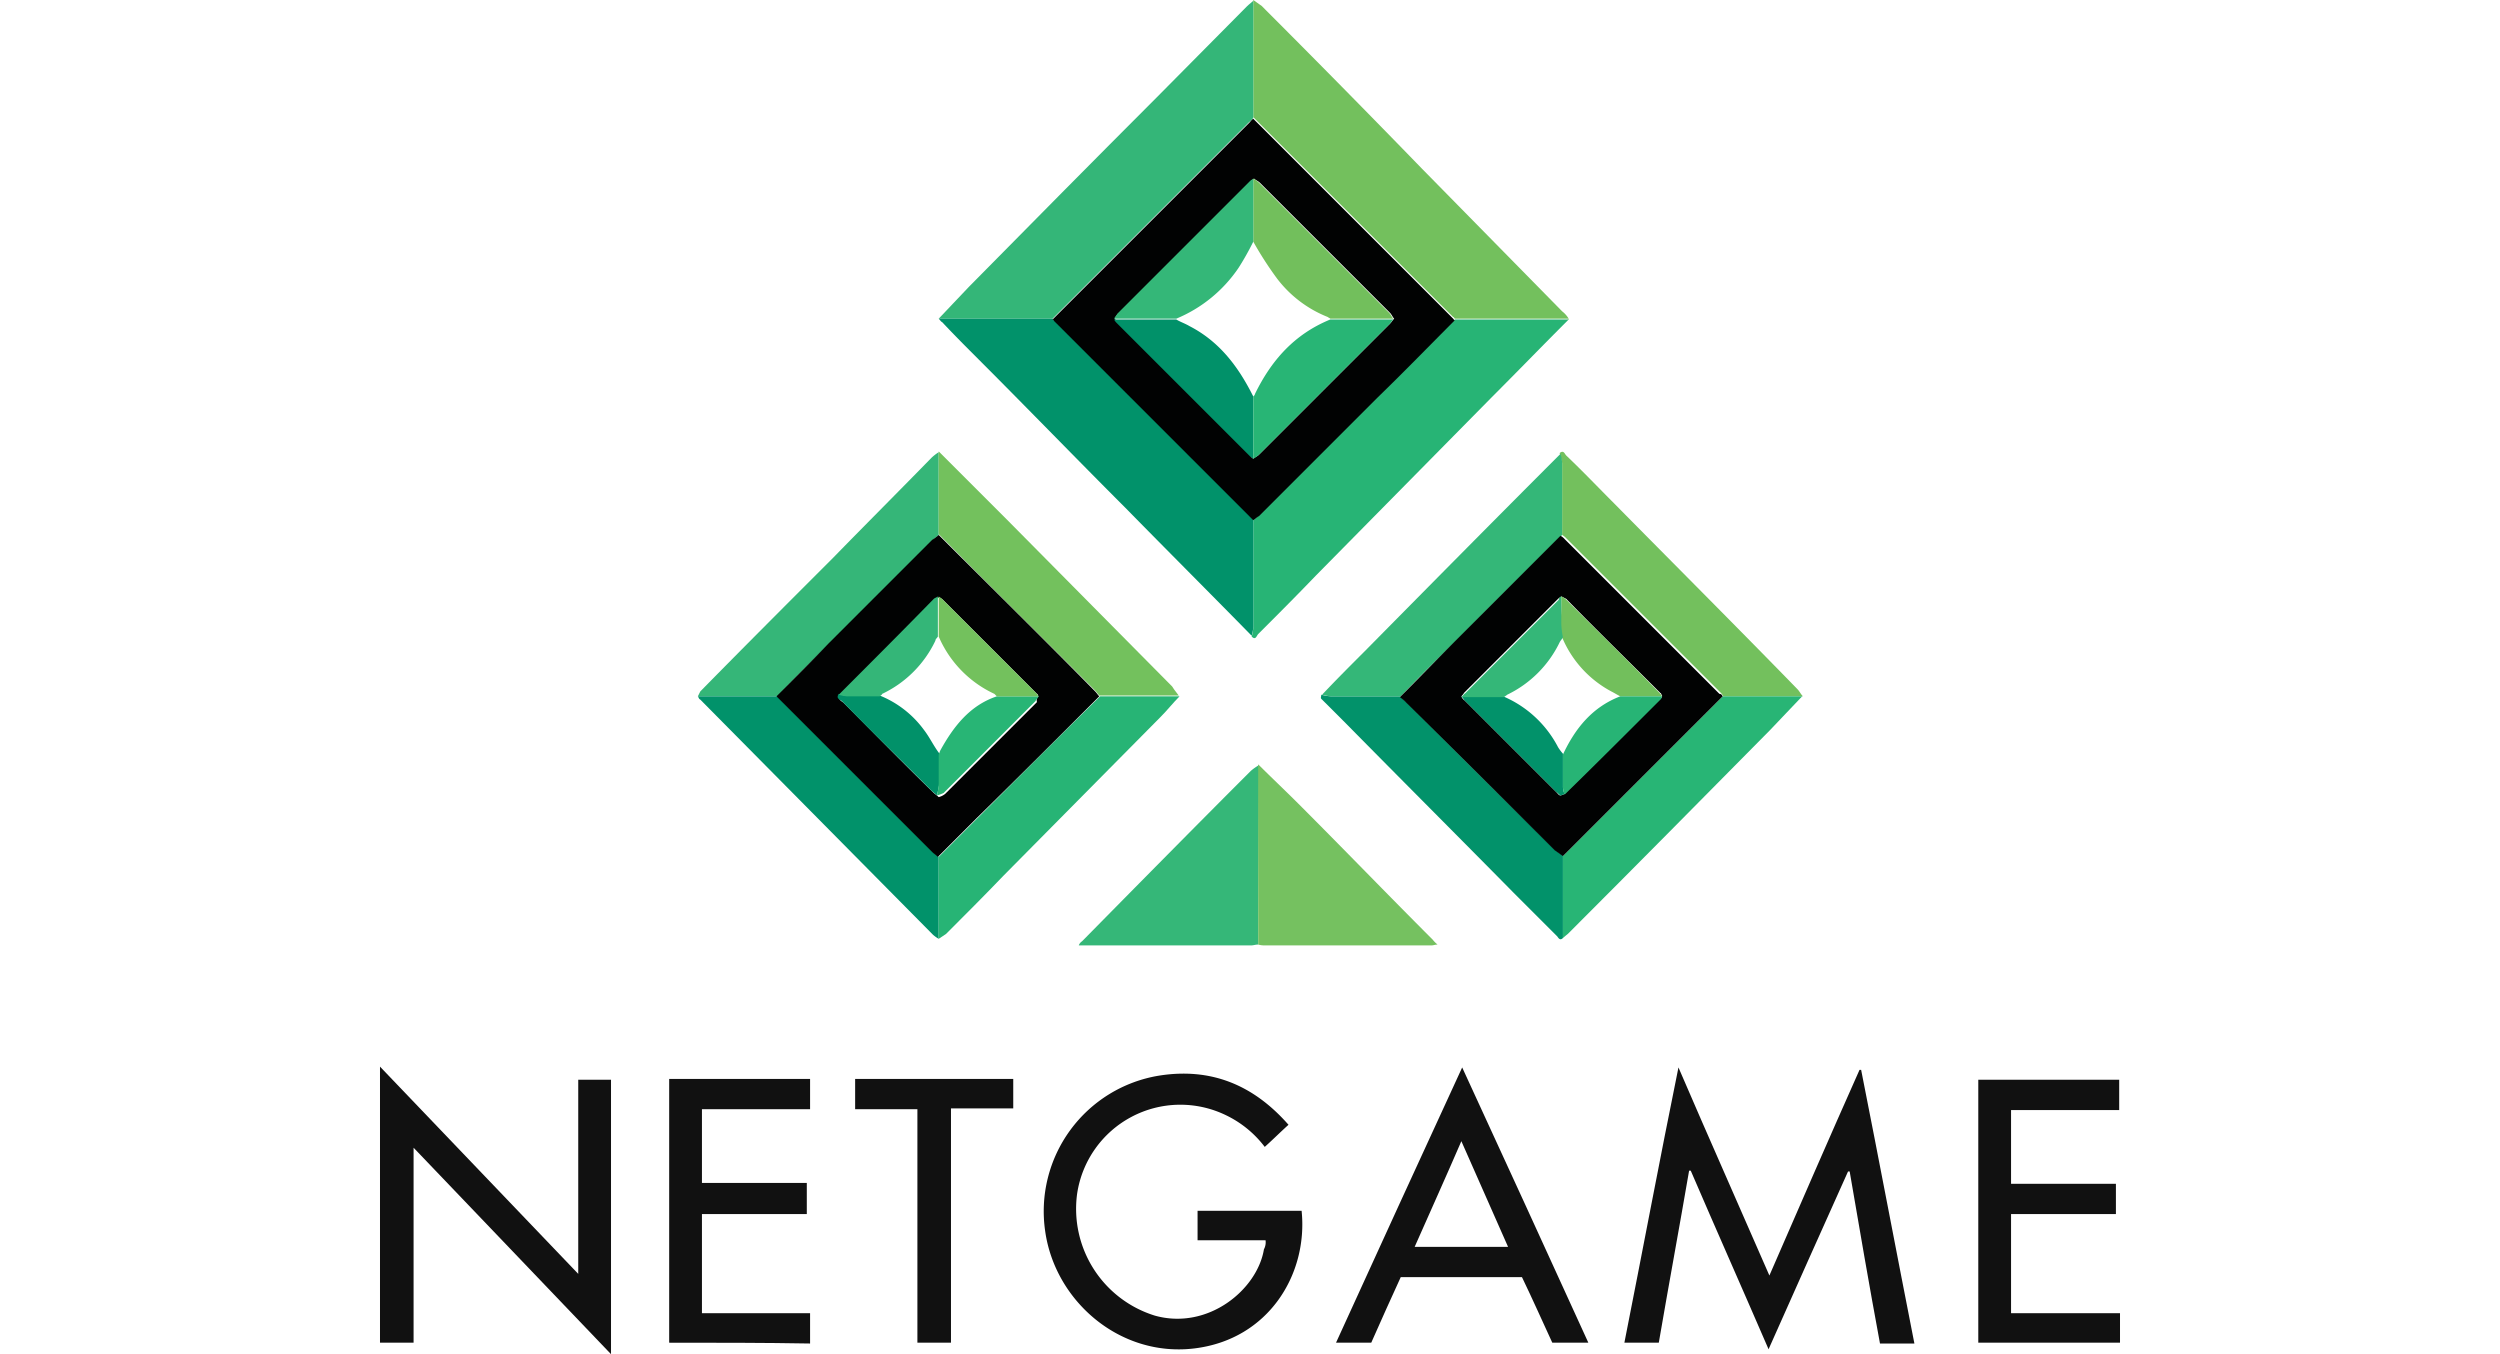 <?xml version="1.0"?>
<svg xmlns="http://www.w3.org/2000/svg" viewBox="0 0 212.4 165.3" width="240" height="130"><defs><style>.cls-1{fill:#27b475;}.cls-2{fill:#73c05d;}.cls-3{fill:#34b678;}.cls-4{fill:#01926a;}.cls-5{fill:#111;}.cls-6{fill:#35b678;}.cls-7{fill:#02926a;}.cls-8{fill:#35b778;}.cls-9{fill:#75c160;}.cls-10{fill:#73c15d;}.cls-11{fill:#34b778;}.cls-12{fill:#28b575;}.cls-13{fill:#010202;}.cls-14{fill:#72bf5c;}.cls-15{fill:#019169;}</style></defs><g id="&#x421;&#x43B;&#x43E;&#x439;_2" data-name="&#x421;&#x43B;&#x43E;&#x439; 2"><g id="Layer_1" data-name="Layer 1"><path class="cls-1" d="M145,39.1c-3.1,3.1-6.2,6.3-9.3,9.4L114.2,70.3c-2.3,2.4-4.7,4.8-7,7.1-.2.2-.3.8-.8.3a4.25,4.25,0,0,0,.2-1.1V63.5c.2-.2.5-.4.7-.6l14.5-14.5,9.4-9.4h13.9C145.1,38.9,145.1,39,145,39.1Z"/><path class="cls-2" d="M145.1,38.9H131.2c-.1-.1-.1-.2-.2-.2L107.2,14.9l-.6-.6V0c.3.2.7.5,1,.7,6.6,6.6,13.1,13.2,19.6,19.9L144.3,38A3.24,3.24,0,0,1,145.1,38.9Z"/><path class="cls-3" d="M106.6.1V14.4c-.2.2-.3.4-.5.5l-24,24H68.2c1.2-1.3,2.5-2.6,3.7-3.9,7.6-7.7,15.2-15.4,22.9-23.1,3.7-3.7,7.3-7.4,11-11.1C106.1.5,106.4.3,106.6.1Z"/><path class="cls-4" d="M68.2,38.9H82.1c.1.1.1.2.2.2l24.3,24.3V76.5a4.25,4.25,0,0,1-.2,1.1C101.3,72.4,96.1,67.2,91,62c-6-6-11.9-12.1-17.9-18.1-1.5-1.5-3-3-4.5-4.6C68.5,39.3,68.4,39.1,68.2,38.9Z"/><path class="cls-5" d="M169.5,164.7c-3.2-7.4-6.4-14.6-9.5-21.8h-.2c-1.2,7-2.5,14-3.7,21h-4.2c2.2-11.1,4.3-22.3,6.6-33.6,3.7,8.6,7.4,16.9,11.1,25.4,3.7-8.5,7.3-16.8,11-25.1h.2c2.2,11.1,4.3,22.2,6.5,33.4h-4.2c-1.3-7-2.5-14-3.7-21h-.2C176,150.1,172.8,157.3,169.5,164.7Z"/><path class="cls-5" d="M28.2,165.3c-8-8.4-16-16.7-24.1-25.2v23.8H0V130.2c8.1,8.5,16.1,16.8,24.2,25.3V131.8h4Z"/><path class="cls-5" d="M108.1,151.4H99.8v-3.6h12.7c.8,7.7-4,15.7-13.1,16.8s-17-5.8-18.2-14.3a16.78,16.78,0,0,1,13.9-19c6.3-1,11.5,1.1,15.8,6-1,.9-1.9,1.8-2.9,2.7a13,13,0,0,0-4.8-3.9,12.74,12.74,0,0,0-18.1,9.6,13.65,13.65,0,0,0,9.5,14.9c6.5,1.8,12.5-3.2,13.3-8.1A1.82,1.82,0,0,0,108.1,151.4Z"/><path class="cls-5" d="M121,163.9h-4.3c5.1-11.2,10.2-22.3,15.4-33.6,5.2,11.3,10.3,22.4,15.4,33.6h-4.4c-1.2-2.6-2.4-5.3-3.7-8H124.6C123.4,158.5,122.2,161.2,121,163.9Zm16.7-11.7L132,139.3c-1.9,4.4-3.8,8.6-5.7,12.9Z"/><path class="cls-5" d="M212.4,160.3v3.6H195.1V131.8h17.2v3.7H199.1v9h12.8v3.7H199.1v12.1Z"/><path class="cls-5" d="M35.3,163.9V131.7H52.5v3.7H39.3v9H52.1v3.8H39.3v12.1H52.5V164C46.9,163.9,41.1,163.9,35.3,163.9Z"/><path class="cls-6" d="M38.8,85l.3-.6c5.4-5.5,10.8-10.9,16.2-16.3,4-4.1,8-8.1,12-12.2a5.5,5.5,0,0,1,.9-.7V65.3c-.2.2-.5.4-.7.6L54.8,78.6c-2.1,2.1-4.2,4.2-6.3,6.4Z"/><path class="cls-2" d="M144,55.3c.5-.4.6.1.8.3,2,1.9,3.9,3.9,5.9,5.9,7.4,7.5,14.9,15,22.3,22.6.3.3.4.6.7.9H164c-.1-.1-.2-.3-.3-.4L144.8,65.7a2.18,2.18,0,0,0-.5-.4V56.5Z"/><path class="cls-7" d="M144.4,114.5c-.4.4-.6-.1-.7-.2l-5.3-5.3c-6.8-6.9-13.7-13.8-20.5-20.7l-3-3c-.1-.1,0-.3,0-.5a5,5,0,0,0,1.2.2h8.4c.3.2.5.5.8.7,6,6,12,12,18.1,18a6.07,6.07,0,0,0,1,.7Z"/><path class="cls-8" d="M107.2,115.3c-.3,0-.6.1-.8.1H85.3a1,1,0,0,1,.4-.5c6.9-7,13.7-13.9,20.6-20.8a6.07,6.07,0,0,1,1-.7C107.3,100.7,107.2,108,107.2,115.3Z"/><path class="cls-4" d="M38.8,85h9.7l19,19c.2.2.5.4.7.6v10a4.23,4.23,0,0,1-.7-.5L39.1,85.4C38.9,85.3,38.9,85.1,38.8,85Z"/><path class="cls-1" d="M68.2,114.6v-10l4.7-4.7c5-5,10-10,15-14.9h9.7c-.8.8-1.5,1.7-2.3,2.5-6.4,6.5-12.8,12.9-19.2,19.4-2.3,2.4-4.7,4.8-7,7.1Z"/><path class="cls-9" d="M107.2,115.3v-22c1.6,1.6,3.3,3.2,4.9,4.8,5.5,5.5,10.9,11.1,16.4,16.6a3.39,3.39,0,0,0,.6.6c-.3,0-.5.1-.7.1H108A2.49,2.49,0,0,1,107.2,115.3Z"/><path class="cls-10" d="M97.5,84.9H87.8c-.2-.2-.3-.4-.5-.6-6.4-6.4-12.8-12.7-19.1-19.1V55.1l8.3,8.3C83.2,70.2,90,77,96.7,83.8,97,84.3,97.3,84.6,97.5,84.9Z"/><path class="cls-11" d="M124.6,85h-8.4a5,5,0,0,1-1.2-.2c1.7-1.8,3.5-3.6,5.2-5.3,7.9-8,15.9-16.1,23.9-24.1a4.25,4.25,0,0,1,.2,1.1v8.8c-4.2,4.2-8.4,8.3-12.5,12.5Q128.05,81.4,124.6,85Z"/><path class="cls-12" d="M144.4,114.5v-10L163.9,85h9.7c-1.3,1.4-2.6,2.7-3.9,4.1-8.2,8.3-16.4,16.6-24.7,24.9C144.9,114.1,144.6,114.3,144.4,114.5Z"/><path class="cls-5" d="M69.7,163.9H65.6V135.4H58v-3.7H77.3v3.6H69.7Z"/><path class="cls-2" d="M145,39.1v-.2C145.1,38.9,145.1,39,145,39.1Z"/><path class="cls-13" d="M106.6,63.5,82.3,39.2c-.1-.1-.1-.2-.2-.2l24-24c.2-.2.3-.4.5-.5l.6.6L131,38.9c.1.1.1.2.2.2-3.1,3.1-6.2,6.3-9.4,9.4L107.3,63C107.1,63.1,106.9,63.3,106.6,63.5Zm0-7.5c.2-.2.5-.3.7-.5l16-16c.2-.2.3-.4.5-.6-.2-.2-.3-.5-.5-.7L107.4,22.3c-.2-.2-.5-.3-.7-.5-.1.1-.3.2-.4.3L90.1,38.3a2.09,2.09,0,0,0-.4.6,1.76,1.76,0,0,0,.4.5l16.2,16.2C106.3,55.8,106.5,55.9,106.6,56Z"/><path class="cls-13" d="M68.2,65.3C74.6,71.7,81,78,87.3,84.4c.2.2.3.4.5.6-5,5-10,10-15,14.9l-4.7,4.7c-.2-.2-.5-.4-.7-.6l-19-19c2.1-2.1,4.2-4.2,6.3-6.4L67.4,65.9A5.55,5.55,0,0,0,68.2,65.3ZM80.4,85c-.1-.1-.1-.3-.2-.3L68.7,73.2c-.1-.1-.3-.2-.4-.3-.2.1-.4.1-.5.3C63.9,77.1,60,81,56.2,84.9c-.4.5.2.7.4.9,3.6,3.6,7.2,7.3,10.9,10.9.2.2.5.4.7.6a2,2,0,0,0,.8-.4L80.2,85.7A.62.62,0,0,1,80.4,85Z"/><path class="cls-13" d="M163.9,85l-19.5,19.5c-.3-.2-.7-.5-1-.7-6-6-12-12-18.1-18a5.72,5.72,0,0,0-.8-.7c2.4-2.4,4.7-4.8,7.1-7.2l12.5-12.5a1.76,1.76,0,0,1,.5.4l18.9,18.9C163.7,84.7,163.8,84.8,163.9,85ZM144.2,72.8c-.1.1-.3.2-.4.3L132.4,84.5c-.1.1-.2.3-.4.5a1,1,0,0,0,.4.5l11.2,11.2c.2.2.3.4.5.4a1.69,1.69,0,0,0,.5-.2c3.9-3.9,7.8-7.8,11.8-11.7a.37.37,0,0,0,.1-.3c-.1-.1-.1-.3-.2-.3-3.8-3.8-7.7-7.6-11.5-11.5Z"/><path class="cls-14" d="M106.6,21.8a4.23,4.23,0,0,1,.7.5l15.9,15.9c.2.2.3.5.5.7H116c-.1-.1-.2-.1-.3-.2a14.47,14.47,0,0,1-6.2-4.7,43,43,0,0,1-2.9-4.5Z"/><path class="cls-15" d="M106.6,56c-.1-.1-.3-.2-.4-.3L90,39.5a2.18,2.18,0,0,1-.4-.5h7.6c.5.3,1.1.5,1.6.8,3.7,1.9,6,5,7.8,8.6Z"/><path class="cls-11" d="M97.2,38.9H89.6c.1-.2.3-.4.4-.6l16.2-16.2c.1-.1.3-.2.4-.3v7.7a33,33,0,0,1-1.8,3.2A17.05,17.05,0,0,1,97.2,38.9Z"/><path class="cls-12" d="M106.6,56V48.4c.1-.1.2-.2.2-.3,2-4.1,4.8-7.3,9.2-9.1h7.7c-.2.2-.3.4-.5.6l-16,16A5.92,5.92,0,0,1,106.6,56Z"/><path class="cls-15" d="M68,97.1c-.2-.2-.5-.4-.7-.6-3.6-3.6-7.3-7.2-10.9-10.9-.2-.2-.8-.3-.4-.9a3,3,0,0,0,1,.2h4a12.42,12.42,0,0,1,5.4,4.2c.7.9,1.2,2,1.9,2.9v3.5C68.2,96.1,68.1,96.6,68,97.1Z"/><path class="cls-3" d="M61,85H57a4.4,4.4,0,0,1-1-.2c3.9-3.9,7.8-7.8,11.6-11.7.1-.1.4-.2.5-.3v4.9c-.1.2-.3.3-.3.5a13.68,13.68,0,0,1-6.5,6.5C61.3,84.8,61.1,84.9,61,85Z"/><path class="cls-12" d="M68,97.1a7.72,7.72,0,0,0,.2-1.5V92.1c.1-.2.1-.3.2-.5C70,88.7,72,86.1,75.3,85h5.1c-.1.2-.3.4-.4.6L68.8,96.8A6.89,6.89,0,0,1,68,97.1Z"/><path class="cls-10" d="M80.4,85H75.3l-.3-.3a13.66,13.66,0,0,1-6.8-7V72.8c.1.1.3.2.4.3L80.1,84.6C80.2,84.7,80.3,84.9,80.4,85Z"/><path class="cls-7" d="M144.6,96.9a1.69,1.69,0,0,1-.5.2c-.2-.1-.3-.3-.5-.4L132.4,85.5c-.1-.1-.2-.3-.4-.5h5.1a13.5,13.5,0,0,1,6.7,6.2,5.55,5.55,0,0,0,.6.8v4A2,2,0,0,0,144.6,96.9Z"/><path class="cls-14" d="M144.2,72.8a2.09,2.09,0,0,1,.6.4c3.8,3.8,7.7,7.6,11.5,11.5.1.1.1.2.2.3h-5.1c-.4-.2-.7-.4-1.1-.6a13.31,13.31,0,0,1-6-6.6,7.77,7.77,0,0,1-.2-1.6C144.2,75,144.2,73.9,144.2,72.8Z"/><path class="cls-1" d="M151.4,85h5.1c0,.1-.1.2-.1.3-3.9,3.9-7.8,7.8-11.8,11.7a2.92,2.92,0,0,1-.2-.9v-4C145.9,88.9,148,86.3,151.4,85Z"/><path class="cls-11" d="M144.2,72.8v3.4a10,10,0,0,0,.2,1.6c-.1.2-.3.4-.4.6a13.7,13.7,0,0,1-6.4,6.4c-.1.1-.3.2-.4.3h-5.1a1,1,0,0,1,.4-.5l11.4-11.4C143.9,73,144,72.9,144.2,72.8Z"/></g></g></svg>
